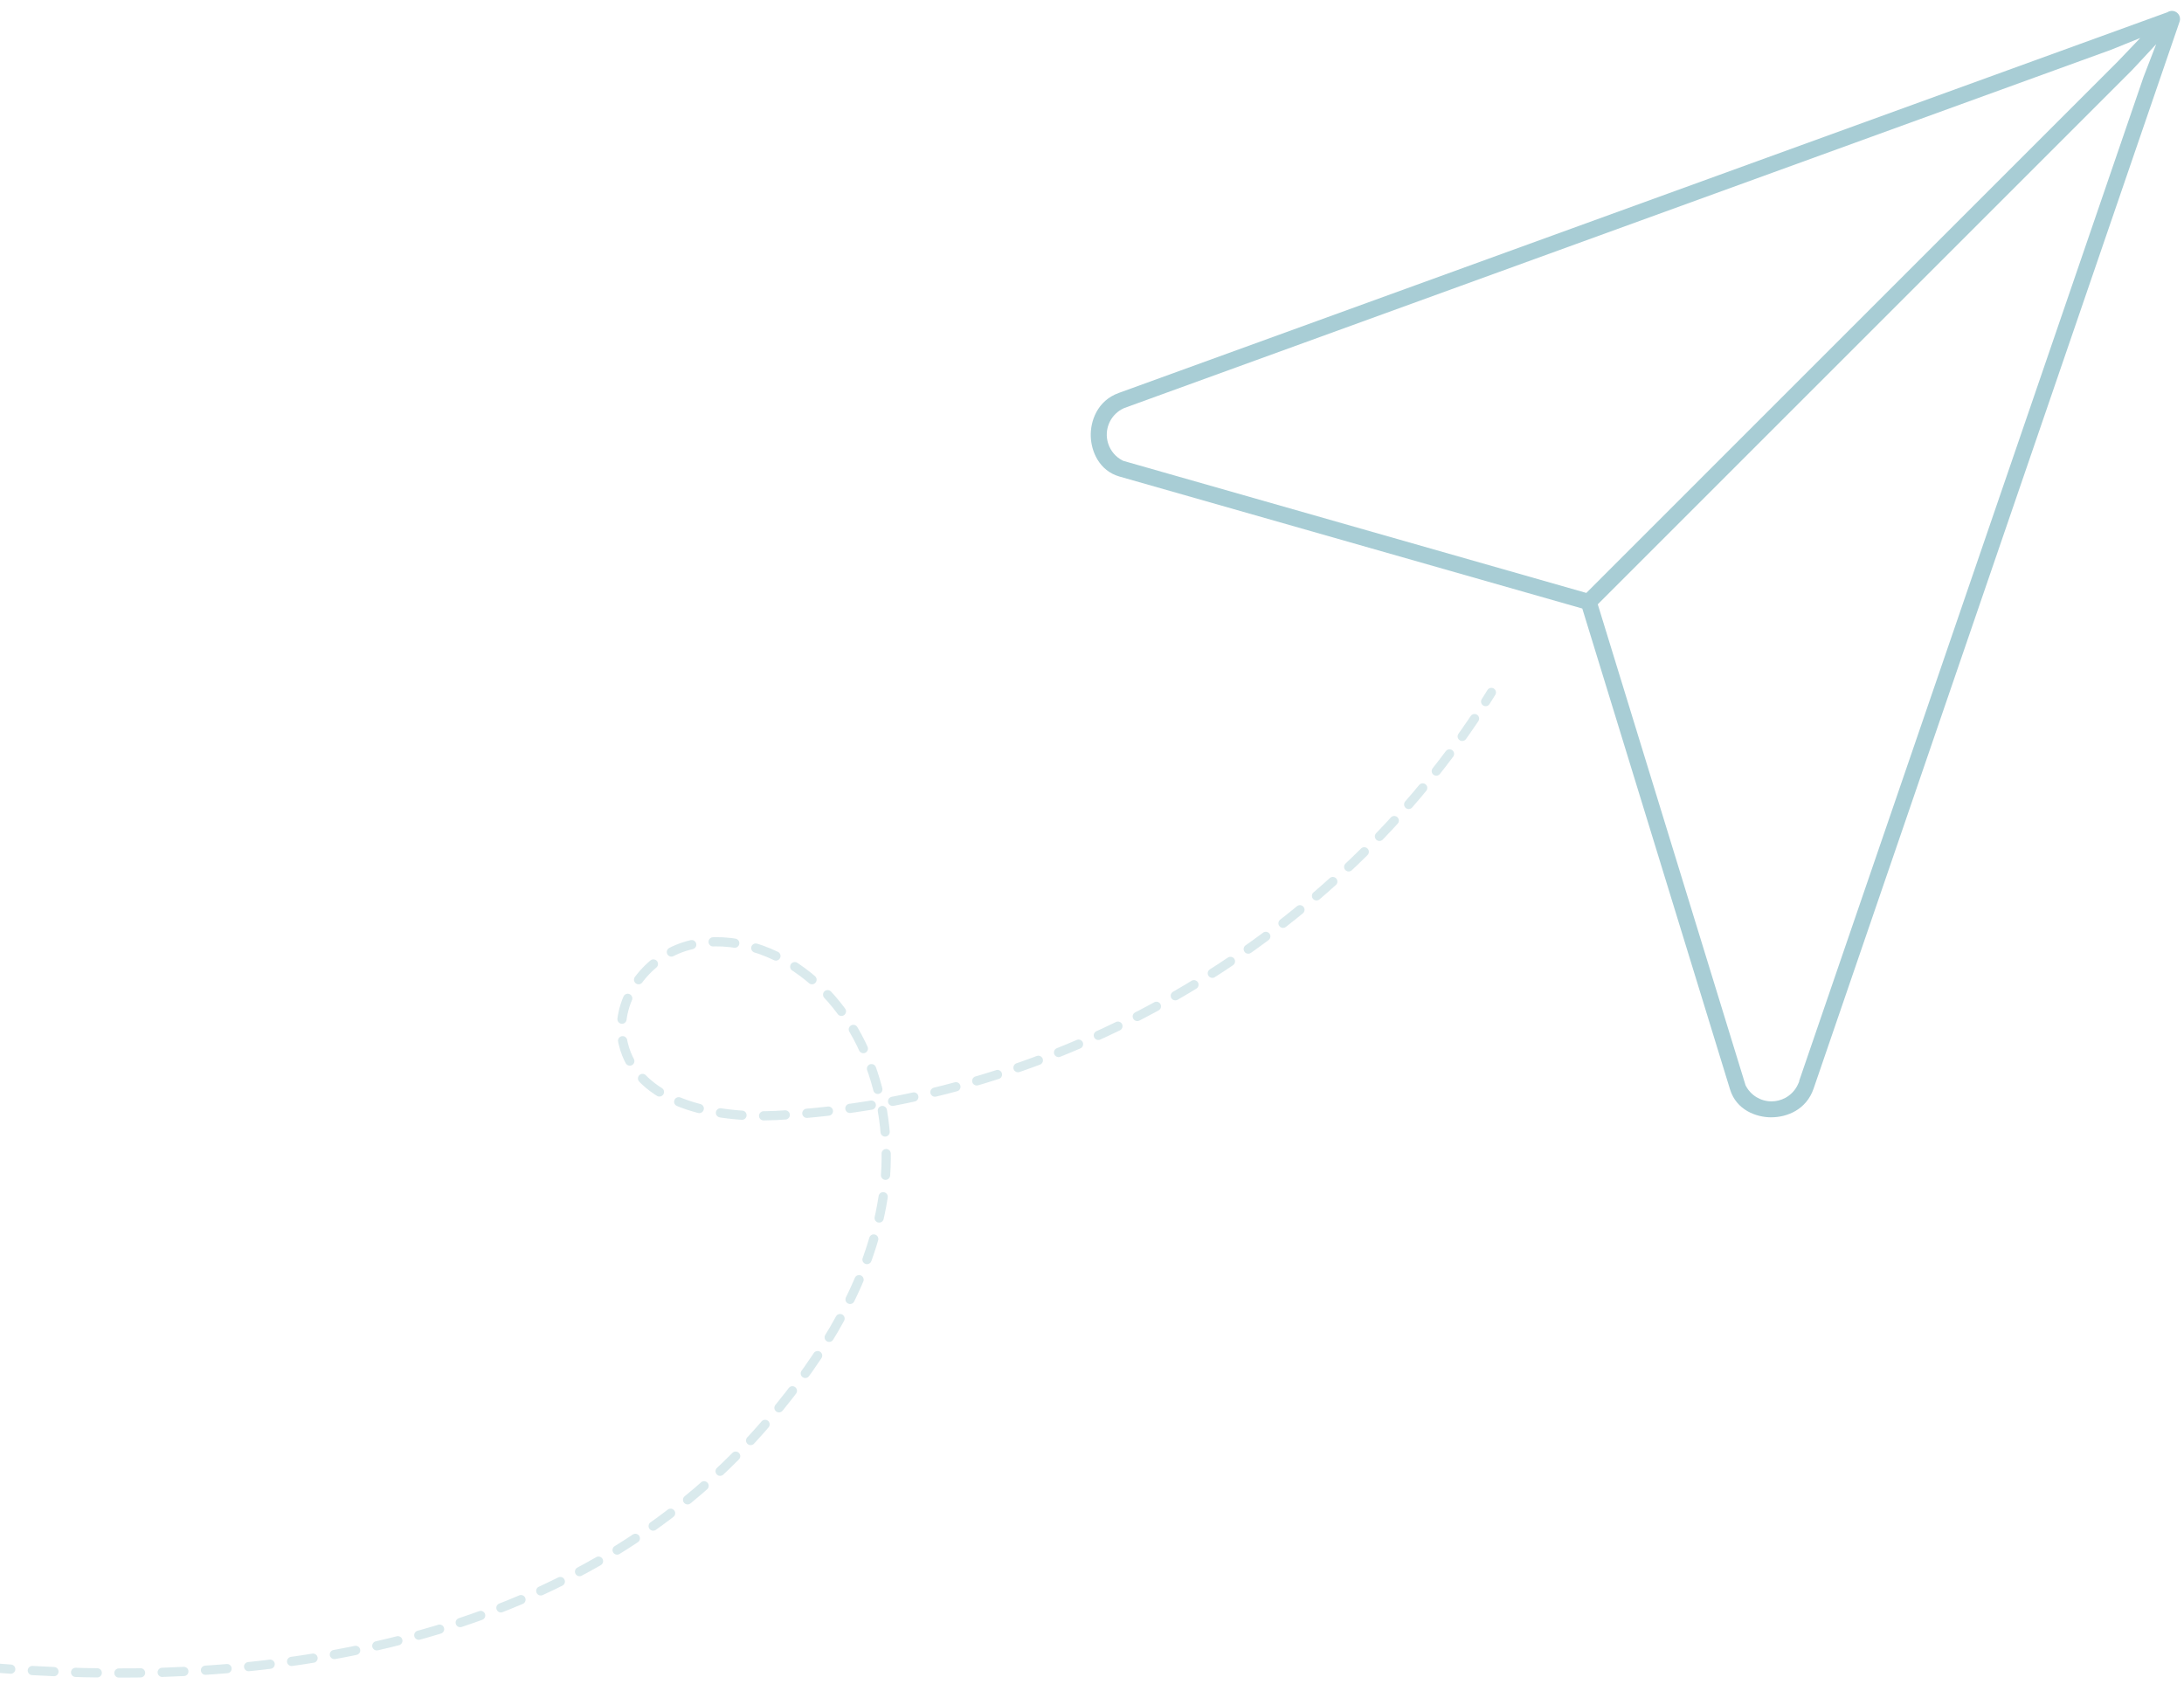 <?xml version="1.0" encoding="UTF-8"?>
<svg id="Capa_1" data-name="Capa 1" xmlns="http://www.w3.org/2000/svg" version="1.1" viewBox="0 0 710 547.54">
  <defs>
    <style>
      .cls-1, .cls-2 {
        fill: none;
        stroke: #a8cdd5;
        stroke-linecap: round;
        stroke-linejoin: round;
        stroke-width: 3px;
      }

      .cls-3 {
        fill: #a8cdd5;
        fill-rule: evenodd;
        stroke-width: 0px;
      }

      .cls-2 {
        stroke-dasharray: 0 0 7.04 7.04;
      }

      .cls-4 {
        opacity: .42;
      }
    </style>
  </defs>
  <path class="cls-3" d="M575.82,363.3c-4.9,0-11.35-2.38-13.4-9.08l-48.03-156.36-150.44-42.91c-6.63-1.89-9.18-8.18-9.35-13-.18-4.96,2.09-11.64,9.06-14.17L704.59,3.99l.17-.1c.4-.23.86-.35,1.31-.35.94,0,1.82.51,2.29,1.32.38.66.46,1.45.21,2.16l-118.98,346.93c-2.36,6.89-8.66,9.34-13.77,9.34ZM519.42,196.49l48.05,156.41.1.18c1.64,3.1,4.83,5.03,8.35,5.03h0c1.52,0,3.04-.38,4.39-1.09,1.9-1,3.41-2.63,4.26-4.6l.34-.78-.04-.11L696.85,25.02l4.1-10.64-7.77,8.35-173.75,173.75ZM365.36,132.73l-.09.04c-1.93.89-3.51,2.43-4.47,4.33-2.33,4.65-.45,10.33,4.2,12.66l.19.09,150.51,42.94L688.63,19.84l7.15-7.49-9.48,3.83-320.94,116.54Z"/>
  <g class="cls-4">
    <g>
      <path class="cls-1" d="M0,542.46c1.16.09,2.33.18,3.49.26"/>
      <path class="cls-2" d="M10.51,543.17c89.63,5.19,181.78-13.27,239.67-81.73,17.61-20.83,32.64-44.96,36.87-71.91,4.22-26.95-4.2-57.06-26.06-73.39-10.92-8.15-25.47-12.45-38.46-8.35-12.99,4.11-23.01,18.1-19.96,31.38,4.48,19.5,29.8,24.56,49.79,23.52,91.17-4.72,178.73-55.3,228.71-131.62"/>
      <path class="cls-1" d="M482.97,228.12c.63-.99,1.25-1.97,1.86-2.97"/>
    </g>
  </g>
</svg>